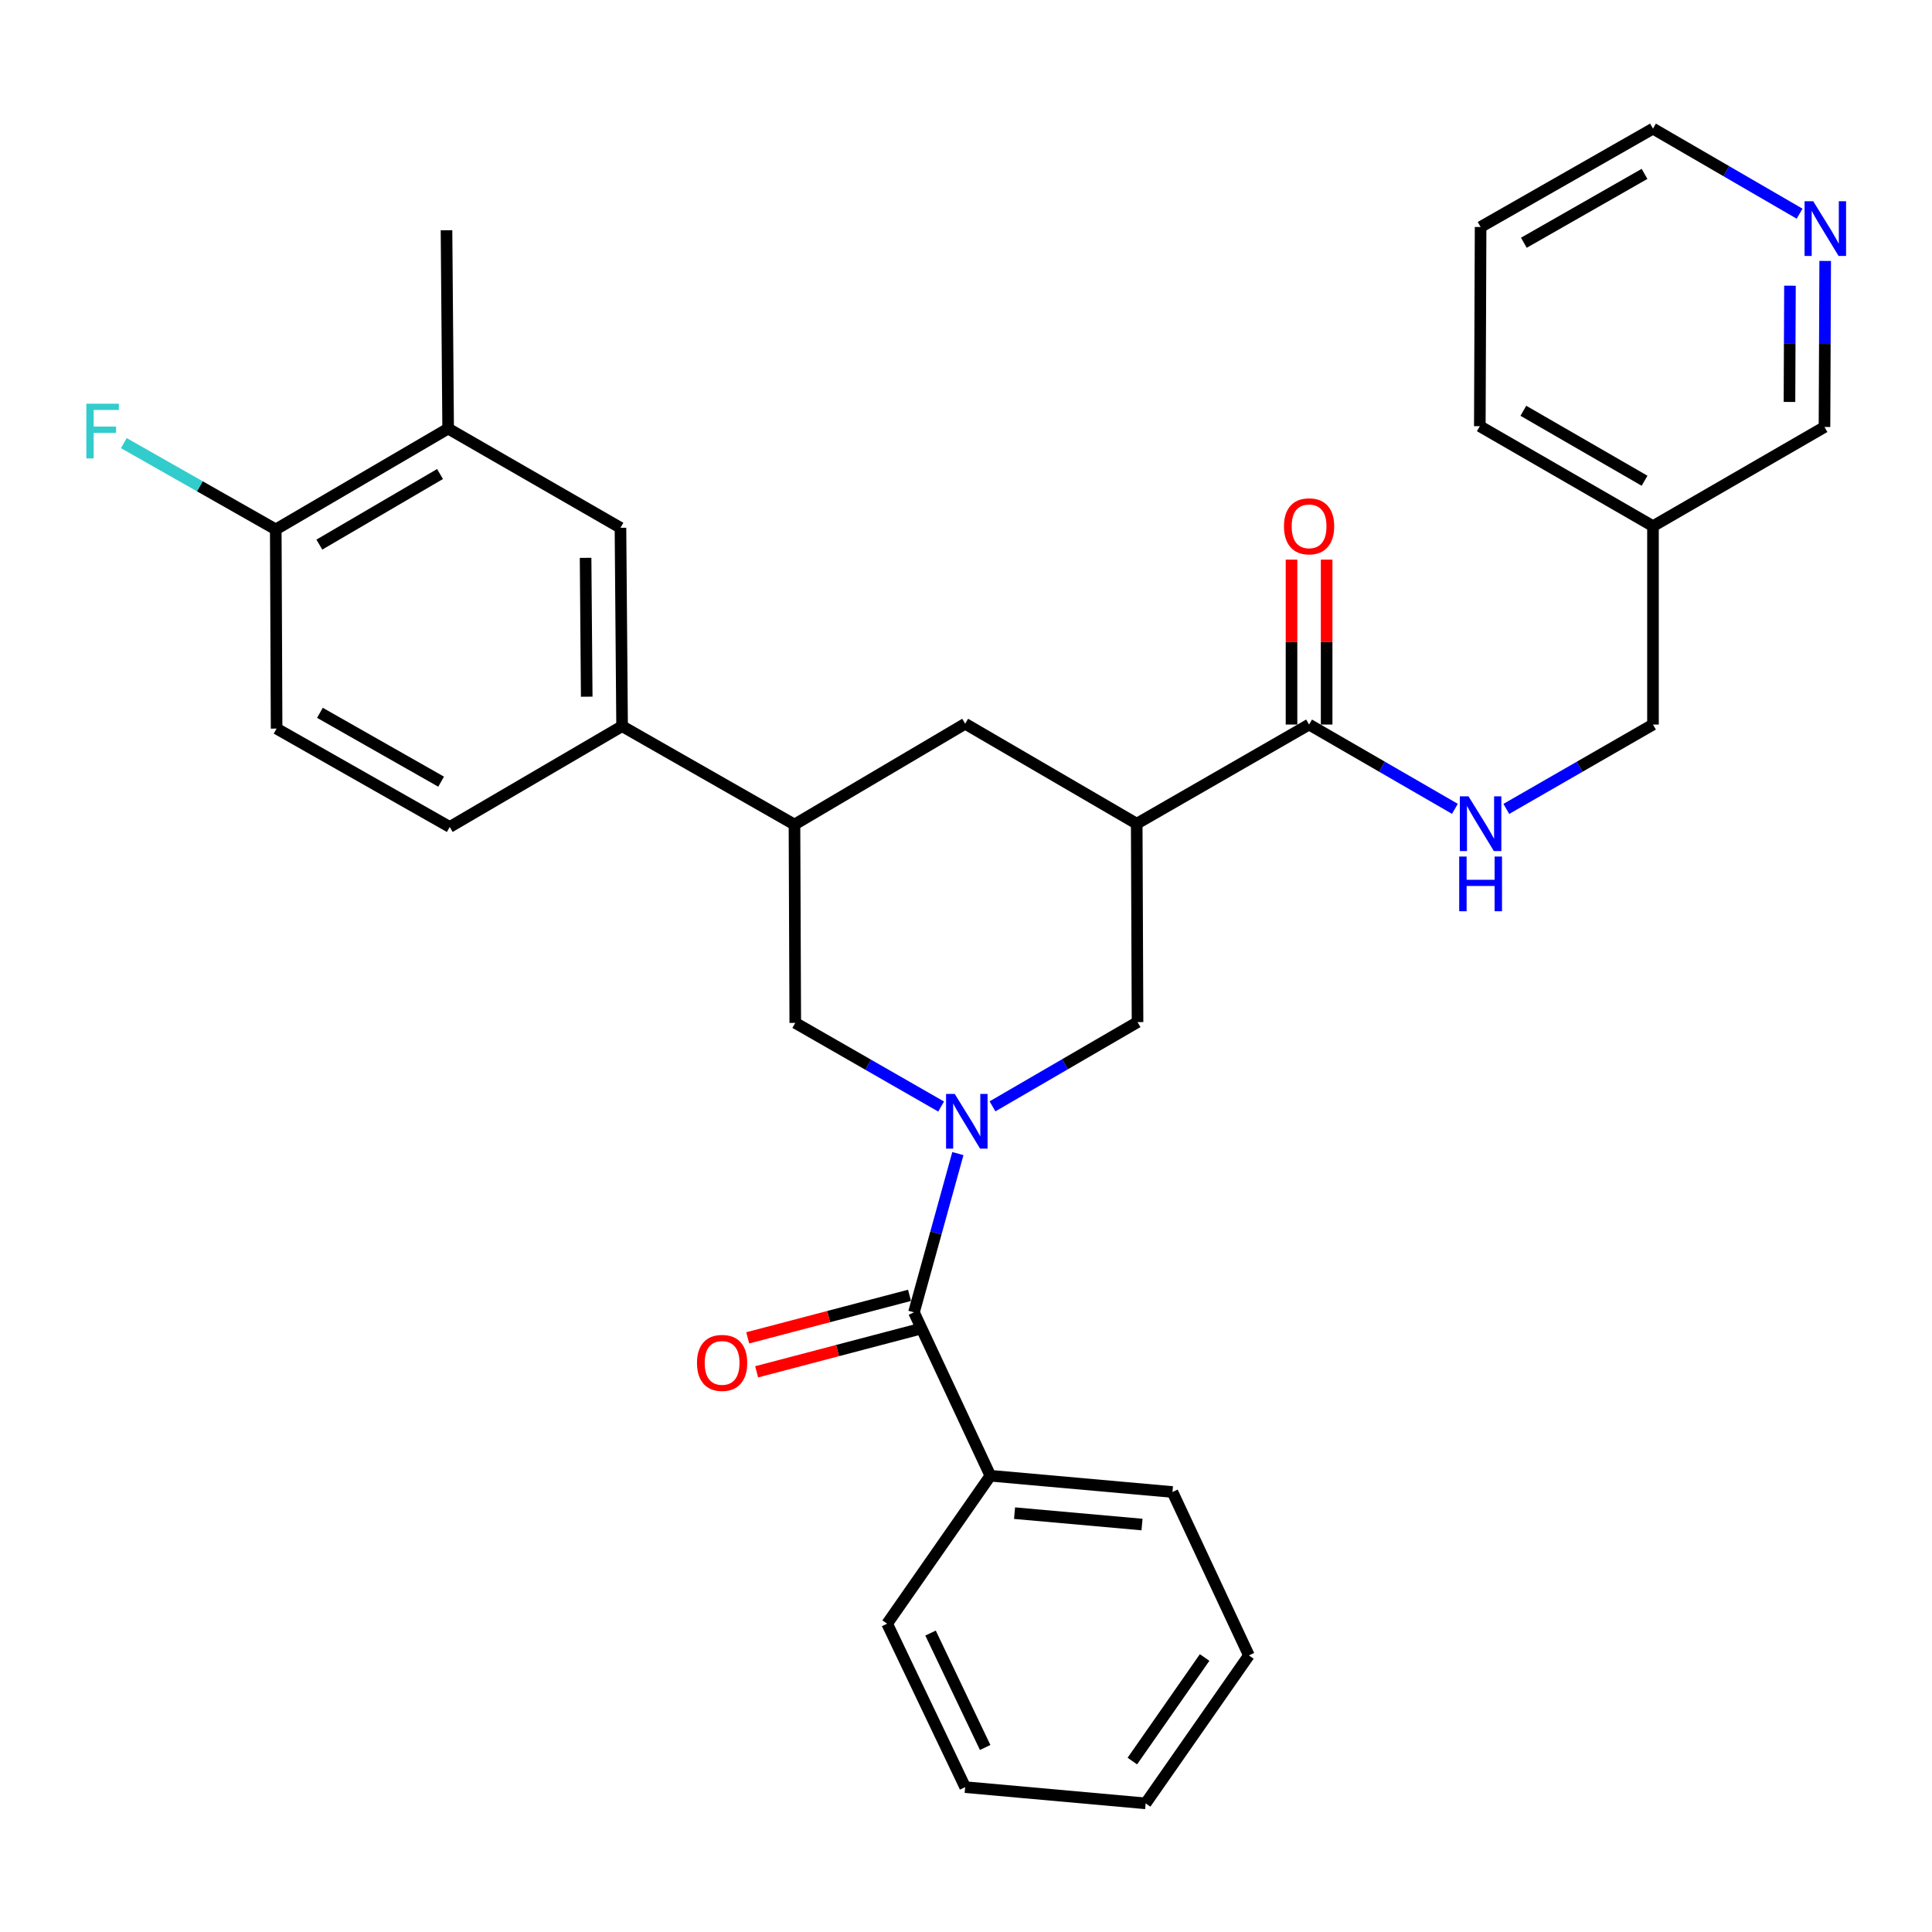 <?xml version='1.0' encoding='iso-8859-1'?>
<svg version='1.1' baseProfile='full'
              xmlns='http://www.w3.org/2000/svg'
                      xmlns:rdkit='http://www.rdkit.org/xml'
                      xmlns:xlink='http://www.w3.org/1999/xlink'
                  xml:space='preserve'
width='1000px' height='1000px' viewBox='0 0 1000 1000'>
<!-- END OF HEADER -->
<rect style='opacity:1.0;fill:#FFFFFF;stroke:none' width='1000' height='1000' x='0' y='0'> </rect>
<path class='bond-1' d='M 495.795,597.093 L 484.434,638.175' style='fill:none;fill-rule:evenodd;stroke:#0000FF;stroke-width:6px;stroke-linecap:butt;stroke-linejoin:miter;stroke-opacity:1' />
<path class='bond-1' d='M 484.434,638.175 L 473.072,679.257' style='fill:none;fill-rule:evenodd;stroke:#000000;stroke-width:6px;stroke-linecap:butt;stroke-linejoin:miter;stroke-opacity:1' />
<path class='bond-3' d='M 513.715,572.644 L 551.251,550.84' style='fill:none;fill-rule:evenodd;stroke:#0000FF;stroke-width:6px;stroke-linecap:butt;stroke-linejoin:miter;stroke-opacity:1' />
<path class='bond-3' d='M 551.251,550.84 L 588.786,529.035' style='fill:none;fill-rule:evenodd;stroke:#000000;stroke-width:6px;stroke-linecap:butt;stroke-linejoin:miter;stroke-opacity:1' />
<path class='bond-4' d='M 487.121,572.741 L 449.376,551.095' style='fill:none;fill-rule:evenodd;stroke:#0000FF;stroke-width:6px;stroke-linecap:butt;stroke-linejoin:miter;stroke-opacity:1' />
<path class='bond-4' d='M 449.376,551.095 L 411.63,529.449' style='fill:none;fill-rule:evenodd;stroke:#000000;stroke-width:6px;stroke-linecap:butt;stroke-linejoin:miter;stroke-opacity:1' />
<path class='bond-0' d='M 588.362,426.348 L 588.786,529.035' style='fill:none;fill-rule:evenodd;stroke:#000000;stroke-width:6px;stroke-linecap:butt;stroke-linejoin:miter;stroke-opacity:1' />
<path class='bond-2' d='M 588.362,426.348 L 677.577,375.025' style='fill:none;fill-rule:evenodd;stroke:#000000;stroke-width:6px;stroke-linecap:butt;stroke-linejoin:miter;stroke-opacity:1' />
<path class='bond-6' d='M 588.362,426.348 L 499.572,374.611' style='fill:none;fill-rule:evenodd;stroke:#000000;stroke-width:6px;stroke-linecap:butt;stroke-linejoin:miter;stroke-opacity:1' />
<path class='bond-12' d='M 470.762,670.466 L 428.889,681.469' style='fill:none;fill-rule:evenodd;stroke:#000000;stroke-width:6px;stroke-linecap:butt;stroke-linejoin:miter;stroke-opacity:1' />
<path class='bond-12' d='M 428.889,681.469 L 387.016,692.471' style='fill:none;fill-rule:evenodd;stroke:#FF0000;stroke-width:6px;stroke-linecap:butt;stroke-linejoin:miter;stroke-opacity:1' />
<path class='bond-12' d='M 475.382,688.047 L 433.509,699.05' style='fill:none;fill-rule:evenodd;stroke:#000000;stroke-width:6px;stroke-linecap:butt;stroke-linejoin:miter;stroke-opacity:1' />
<path class='bond-12' d='M 433.509,699.05 L 391.636,710.053' style='fill:none;fill-rule:evenodd;stroke:#FF0000;stroke-width:6px;stroke-linecap:butt;stroke-linejoin:miter;stroke-opacity:1' />
<path class='bond-13' d='M 473.072,679.257 L 512.61,763.836' style='fill:none;fill-rule:evenodd;stroke:#000000;stroke-width:6px;stroke-linecap:butt;stroke-linejoin:miter;stroke-opacity:1' />
<path class='bond-8' d='M 677.577,375.025 L 715.315,396.841' style='fill:none;fill-rule:evenodd;stroke:#000000;stroke-width:6px;stroke-linecap:butt;stroke-linejoin:miter;stroke-opacity:1' />
<path class='bond-8' d='M 715.315,396.841 L 753.053,418.657' style='fill:none;fill-rule:evenodd;stroke:#0000FF;stroke-width:6px;stroke-linecap:butt;stroke-linejoin:miter;stroke-opacity:1' />
<path class='bond-14' d='M 686.666,375.025 L 686.666,332.346' style='fill:none;fill-rule:evenodd;stroke:#000000;stroke-width:6px;stroke-linecap:butt;stroke-linejoin:miter;stroke-opacity:1' />
<path class='bond-14' d='M 686.666,332.346 L 686.666,289.666' style='fill:none;fill-rule:evenodd;stroke:#FF0000;stroke-width:6px;stroke-linecap:butt;stroke-linejoin:miter;stroke-opacity:1' />
<path class='bond-14' d='M 668.487,375.025 L 668.487,332.346' style='fill:none;fill-rule:evenodd;stroke:#000000;stroke-width:6px;stroke-linecap:butt;stroke-linejoin:miter;stroke-opacity:1' />
<path class='bond-14' d='M 668.487,332.346 L 668.487,289.666' style='fill:none;fill-rule:evenodd;stroke:#FF0000;stroke-width:6px;stroke-linecap:butt;stroke-linejoin:miter;stroke-opacity:1' />
<path class='bond-5' d='M 411.63,529.449 L 411.216,426.782' style='fill:none;fill-rule:evenodd;stroke:#000000;stroke-width:6px;stroke-linecap:butt;stroke-linejoin:miter;stroke-opacity:1' />
<path class='bond-7' d='M 411.216,426.782 L 321.992,375.863' style='fill:none;fill-rule:evenodd;stroke:#000000;stroke-width:6px;stroke-linecap:butt;stroke-linejoin:miter;stroke-opacity:1' />
<path class='bond-31' d='M 411.216,426.782 L 499.572,374.611' style='fill:none;fill-rule:evenodd;stroke:#000000;stroke-width:6px;stroke-linecap:butt;stroke-linejoin:miter;stroke-opacity:1' />
<path class='bond-9' d='M 321.992,375.863 L 321.153,273.187' style='fill:none;fill-rule:evenodd;stroke:#000000;stroke-width:6px;stroke-linecap:butt;stroke-linejoin:miter;stroke-opacity:1' />
<path class='bond-9' d='M 303.688,360.61 L 303.102,288.737' style='fill:none;fill-rule:evenodd;stroke:#000000;stroke-width:6px;stroke-linecap:butt;stroke-linejoin:miter;stroke-opacity:1' />
<path class='bond-16' d='M 321.992,375.863 L 232.787,428.035' style='fill:none;fill-rule:evenodd;stroke:#000000;stroke-width:6px;stroke-linecap:butt;stroke-linejoin:miter;stroke-opacity:1' />
<path class='bond-19' d='M 779.67,418.69 L 817.626,396.858' style='fill:none;fill-rule:evenodd;stroke:#0000FF;stroke-width:6px;stroke-linecap:butt;stroke-linejoin:miter;stroke-opacity:1' />
<path class='bond-19' d='M 817.626,396.858 L 855.581,375.025' style='fill:none;fill-rule:evenodd;stroke:#000000;stroke-width:6px;stroke-linecap:butt;stroke-linejoin:miter;stroke-opacity:1' />
<path class='bond-10' d='M 321.153,273.187 L 231.959,221.834' style='fill:none;fill-rule:evenodd;stroke:#000000;stroke-width:6px;stroke-linecap:butt;stroke-linejoin:miter;stroke-opacity:1' />
<path class='bond-11' d='M 231.959,221.834 L 142.735,274.025' style='fill:none;fill-rule:evenodd;stroke:#000000;stroke-width:6px;stroke-linecap:butt;stroke-linejoin:miter;stroke-opacity:1' />
<path class='bond-11' d='M 227.754,245.353 L 165.297,281.887' style='fill:none;fill-rule:evenodd;stroke:#000000;stroke-width:6px;stroke-linecap:butt;stroke-linejoin:miter;stroke-opacity:1' />
<path class='bond-22' d='M 231.959,221.834 L 231.111,119.178' style='fill:none;fill-rule:evenodd;stroke:#000000;stroke-width:6px;stroke-linecap:butt;stroke-linejoin:miter;stroke-opacity:1' />
<path class='bond-20' d='M 142.735,274.025 L 103.419,251.694' style='fill:none;fill-rule:evenodd;stroke:#000000;stroke-width:6px;stroke-linecap:butt;stroke-linejoin:miter;stroke-opacity:1' />
<path class='bond-20' d='M 103.419,251.694 L 64.103,229.363' style='fill:none;fill-rule:evenodd;stroke:#33CCCC;stroke-width:6px;stroke-linecap:butt;stroke-linejoin:miter;stroke-opacity:1' />
<path class='bond-33' d='M 142.735,274.025 L 143.169,377.126' style='fill:none;fill-rule:evenodd;stroke:#000000;stroke-width:6px;stroke-linecap:butt;stroke-linejoin:miter;stroke-opacity:1' />
<path class='bond-24' d='M 512.61,763.836 L 606.863,772.258' style='fill:none;fill-rule:evenodd;stroke:#000000;stroke-width:6px;stroke-linecap:butt;stroke-linejoin:miter;stroke-opacity:1' />
<path class='bond-24' d='M 525.13,783.205 L 591.107,789.101' style='fill:none;fill-rule:evenodd;stroke:#000000;stroke-width:6px;stroke-linecap:butt;stroke-linejoin:miter;stroke-opacity:1' />
<path class='bond-25' d='M 512.61,763.836 L 459.186,840.416' style='fill:none;fill-rule:evenodd;stroke:#000000;stroke-width:6px;stroke-linecap:butt;stroke-linejoin:miter;stroke-opacity:1' />
<path class='bond-15' d='M 944.715,135.057 L 944.533,178.036' style='fill:none;fill-rule:evenodd;stroke:#0000FF;stroke-width:6px;stroke-linecap:butt;stroke-linejoin:miter;stroke-opacity:1' />
<path class='bond-15' d='M 944.533,178.036 L 944.351,221.016' style='fill:none;fill-rule:evenodd;stroke:#000000;stroke-width:6px;stroke-linecap:butt;stroke-linejoin:miter;stroke-opacity:1' />
<path class='bond-15' d='M 926.482,147.874 L 926.355,177.959' style='fill:none;fill-rule:evenodd;stroke:#0000FF;stroke-width:6px;stroke-linecap:butt;stroke-linejoin:miter;stroke-opacity:1' />
<path class='bond-15' d='M 926.355,177.959 L 926.228,208.045' style='fill:none;fill-rule:evenodd;stroke:#000000;stroke-width:6px;stroke-linecap:butt;stroke-linejoin:miter;stroke-opacity:1' />
<path class='bond-23' d='M 931.467,110.604 L 893.524,88.593' style='fill:none;fill-rule:evenodd;stroke:#0000FF;stroke-width:6px;stroke-linecap:butt;stroke-linejoin:miter;stroke-opacity:1' />
<path class='bond-23' d='M 893.524,88.593 L 855.581,66.582' style='fill:none;fill-rule:evenodd;stroke:#000000;stroke-width:6px;stroke-linecap:butt;stroke-linejoin:miter;stroke-opacity:1' />
<path class='bond-17' d='M 232.787,428.035 L 143.169,377.126' style='fill:none;fill-rule:evenodd;stroke:#000000;stroke-width:6px;stroke-linecap:butt;stroke-linejoin:miter;stroke-opacity:1' />
<path class='bond-17' d='M 228.323,404.592 L 165.591,368.956' style='fill:none;fill-rule:evenodd;stroke:#000000;stroke-width:6px;stroke-linecap:butt;stroke-linejoin:miter;stroke-opacity:1' />
<path class='bond-18' d='M 855.581,272.339 L 855.581,375.025' style='fill:none;fill-rule:evenodd;stroke:#000000;stroke-width:6px;stroke-linecap:butt;stroke-linejoin:miter;stroke-opacity:1' />
<path class='bond-21' d='M 855.581,272.339 L 944.351,221.016' style='fill:none;fill-rule:evenodd;stroke:#000000;stroke-width:6px;stroke-linecap:butt;stroke-linejoin:miter;stroke-opacity:1' />
<path class='bond-26' d='M 855.581,272.339 L 765.953,220.602' style='fill:none;fill-rule:evenodd;stroke:#000000;stroke-width:6px;stroke-linecap:butt;stroke-linejoin:miter;stroke-opacity:1' />
<path class='bond-26' d='M 851.225,248.835 L 788.485,212.619' style='fill:none;fill-rule:evenodd;stroke:#000000;stroke-width:6px;stroke-linecap:butt;stroke-linejoin:miter;stroke-opacity:1' />
<path class='bond-34' d='M 855.581,66.582 L 766.357,117.491' style='fill:none;fill-rule:evenodd;stroke:#000000;stroke-width:6px;stroke-linecap:butt;stroke-linejoin:miter;stroke-opacity:1' />
<path class='bond-34' d='M 851.206,90.007 L 788.749,125.644' style='fill:none;fill-rule:evenodd;stroke:#000000;stroke-width:6px;stroke-linecap:butt;stroke-linejoin:miter;stroke-opacity:1' />
<path class='bond-28' d='M 606.863,772.258 L 646.431,856.837' style='fill:none;fill-rule:evenodd;stroke:#000000;stroke-width:6px;stroke-linecap:butt;stroke-linejoin:miter;stroke-opacity:1' />
<path class='bond-29' d='M 459.186,840.416 L 499.572,925.015' style='fill:none;fill-rule:evenodd;stroke:#000000;stroke-width:6px;stroke-linecap:butt;stroke-linejoin:miter;stroke-opacity:1' />
<path class='bond-29' d='M 481.649,845.275 L 509.919,904.494' style='fill:none;fill-rule:evenodd;stroke:#000000;stroke-width:6px;stroke-linecap:butt;stroke-linejoin:miter;stroke-opacity:1' />
<path class='bond-27' d='M 765.953,220.602 L 766.357,117.491' style='fill:none;fill-rule:evenodd;stroke:#000000;stroke-width:6px;stroke-linecap:butt;stroke-linejoin:miter;stroke-opacity:1' />
<path class='bond-30' d='M 646.431,856.837 L 592.988,933.418' style='fill:none;fill-rule:evenodd;stroke:#000000;stroke-width:6px;stroke-linecap:butt;stroke-linejoin:miter;stroke-opacity:1' />
<path class='bond-30' d='M 623.508,857.921 L 586.097,911.527' style='fill:none;fill-rule:evenodd;stroke:#000000;stroke-width:6px;stroke-linecap:butt;stroke-linejoin:miter;stroke-opacity:1' />
<path class='bond-32' d='M 499.572,925.015 L 592.988,933.418' style='fill:none;fill-rule:evenodd;stroke:#000000;stroke-width:6px;stroke-linecap:butt;stroke-linejoin:miter;stroke-opacity:1' />
<path  class='atom-0' d='M 494.16 566.208
L 503.44 581.208
Q 504.36 582.688, 505.84 585.368
Q 507.32 588.048, 507.4 588.208
L 507.4 566.208
L 511.16 566.208
L 511.16 594.528
L 507.28 594.528
L 497.32 578.128
Q 496.16 576.208, 494.92 574.008
Q 493.72 571.808, 493.36 571.128
L 493.36 594.528
L 489.68 594.528
L 489.68 566.208
L 494.16 566.208
' fill='#0000FF'/>
<path  class='atom-9' d='M 760.097 412.188
L 769.377 427.188
Q 770.297 428.668, 771.777 431.348
Q 773.257 434.028, 773.337 434.188
L 773.337 412.188
L 777.097 412.188
L 777.097 440.508
L 773.217 440.508
L 763.257 424.108
Q 762.097 422.188, 760.857 419.988
Q 759.657 417.788, 759.297 417.108
L 759.297 440.508
L 755.617 440.508
L 755.617 412.188
L 760.097 412.188
' fill='#0000FF'/>
<path  class='atom-9' d='M 755.277 443.34
L 759.117 443.34
L 759.117 455.38
L 773.597 455.38
L 773.597 443.34
L 777.437 443.34
L 777.437 471.66
L 773.597 471.66
L 773.597 458.58
L 759.117 458.58
L 759.117 471.66
L 755.277 471.66
L 755.277 443.34
' fill='#0000FF'/>
<path  class='atom-13' d='M 360.759 705.433
Q 360.759 698.633, 364.119 694.833
Q 367.479 691.033, 373.759 691.033
Q 380.039 691.033, 383.399 694.833
Q 386.759 698.633, 386.759 705.433
Q 386.759 712.313, 383.359 716.233
Q 379.959 720.113, 373.759 720.113
Q 367.519 720.113, 364.119 716.233
Q 360.759 712.353, 360.759 705.433
M 373.759 716.913
Q 378.079 716.913, 380.399 714.033
Q 382.759 711.113, 382.759 705.433
Q 382.759 699.873, 380.399 697.073
Q 378.079 694.233, 373.759 694.233
Q 369.439 694.233, 367.079 697.033
Q 364.759 699.833, 364.759 705.433
Q 364.759 711.153, 367.079 714.033
Q 369.439 716.913, 373.759 716.913
' fill='#FF0000'/>
<path  class='atom-15' d='M 664.577 272.419
Q 664.577 265.619, 667.937 261.819
Q 671.297 258.019, 677.577 258.019
Q 683.857 258.019, 687.217 261.819
Q 690.577 265.619, 690.577 272.419
Q 690.577 279.299, 687.177 283.219
Q 683.777 287.099, 677.577 287.099
Q 671.337 287.099, 667.937 283.219
Q 664.577 279.339, 664.577 272.419
M 677.577 283.899
Q 681.897 283.899, 684.217 281.019
Q 686.577 278.099, 686.577 272.419
Q 686.577 266.859, 684.217 264.059
Q 681.897 261.219, 677.577 261.219
Q 673.257 261.219, 670.897 264.019
Q 668.577 266.819, 668.577 272.419
Q 668.577 278.139, 670.897 281.019
Q 673.257 283.899, 677.577 283.899
' fill='#FF0000'/>
<path  class='atom-16' d='M 938.525 104.169
L 947.805 119.169
Q 948.725 120.649, 950.205 123.329
Q 951.685 126.009, 951.765 126.169
L 951.765 104.169
L 955.525 104.169
L 955.525 132.489
L 951.645 132.489
L 941.685 116.089
Q 940.525 114.169, 939.285 111.969
Q 938.085 109.769, 937.725 109.089
L 937.725 132.489
L 934.045 132.489
L 934.045 104.169
L 938.525 104.169
' fill='#0000FF'/>
<path  class='atom-21' d='M 44.686 208.956
L 61.526 208.956
L 61.526 212.196
L 48.486 212.196
L 48.486 220.796
L 60.086 220.796
L 60.086 224.076
L 48.486 224.076
L 48.486 237.276
L 44.686 237.276
L 44.686 208.956
' fill='#33CCCC'/>
</svg>
